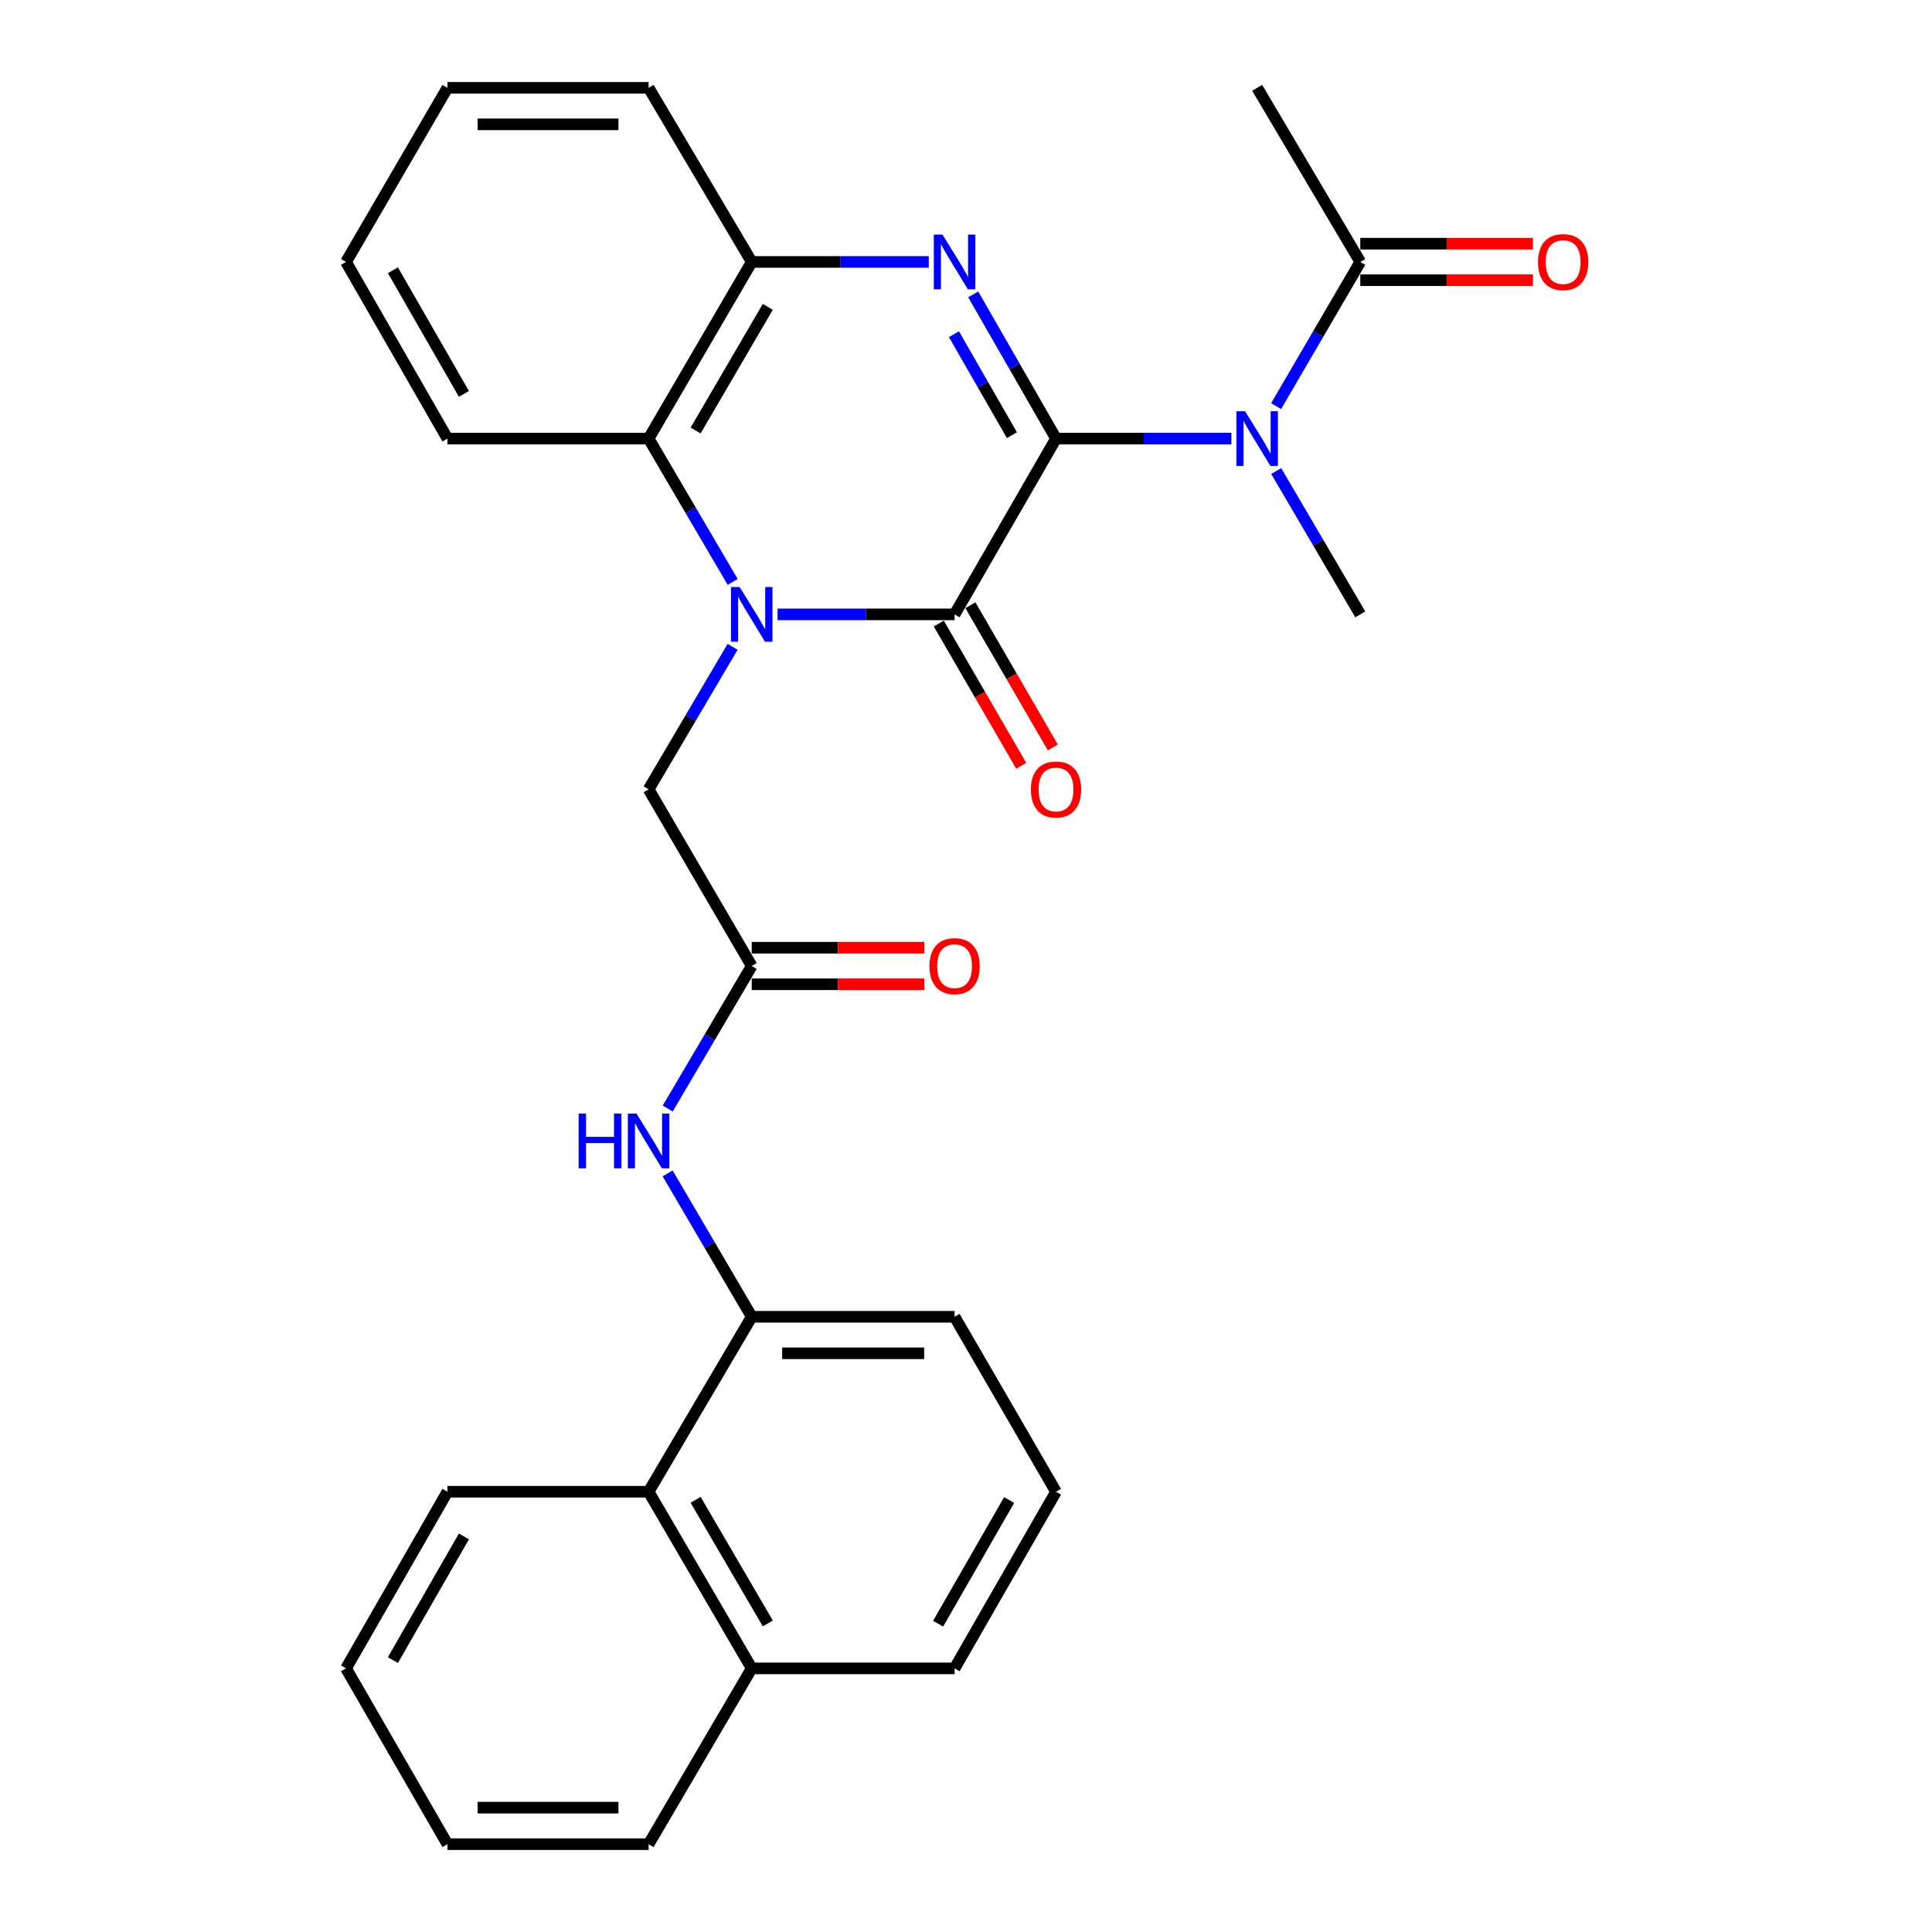 <?xml version='1.0' encoding='iso-8859-1'?>
<svg version='1.1' baseProfile='full'
              xmlns='http://www.w3.org/2000/svg'
                      xmlns:rdkit='http://www.rdkit.org/xml'
                      xmlns:xlink='http://www.w3.org/1999/xlink'
                  xml:space='preserve'
width='1000px' height='1000px' viewBox='0 0 1000 1000'>
<!-- END OF HEADER -->
<rect style='opacity:1.0;fill:#FFFFFF;stroke:none' width='1000' height='1000' x='0' y='0'> </rect>
<path class='bond-1' d='M 546.591,227.019 L 494.091,318.005' style='fill:none;fill-rule:evenodd;stroke:#000000;stroke-width:6px;stroke-linecap:butt;stroke-linejoin:miter;stroke-opacity:1' />
<path class='bond-2' d='M 546.591,227.019 L 525.162,189.697' style='fill:none;fill-rule:evenodd;stroke:#000000;stroke-width:6px;stroke-linecap:butt;stroke-linejoin:miter;stroke-opacity:1' />
<path class='bond-2' d='M 525.162,189.697 L 503.734,152.376' style='fill:none;fill-rule:evenodd;stroke:#0000FF;stroke-width:6px;stroke-linecap:butt;stroke-linejoin:miter;stroke-opacity:1' />
<path class='bond-2' d='M 523.765,225.237 L 508.765,199.112' style='fill:none;fill-rule:evenodd;stroke:#000000;stroke-width:6px;stroke-linecap:butt;stroke-linejoin:miter;stroke-opacity:1' />
<path class='bond-2' d='M 508.765,199.112 L 493.766,172.987' style='fill:none;fill-rule:evenodd;stroke:#0000FF;stroke-width:6px;stroke-linecap:butt;stroke-linejoin:miter;stroke-opacity:1' />
<path class='bond-3' d='M 546.591,227.019 L 591.978,227.019' style='fill:none;fill-rule:evenodd;stroke:#000000;stroke-width:6px;stroke-linecap:butt;stroke-linejoin:miter;stroke-opacity:1' />
<path class='bond-3' d='M 591.978,227.019 L 637.365,227.019' style='fill:none;fill-rule:evenodd;stroke:#0000FF;stroke-width:6px;stroke-linecap:butt;stroke-linejoin:miter;stroke-opacity:1' />
<path class='bond-0' d='M 402.457,318.005 L 448.274,318.005' style='fill:none;fill-rule:evenodd;stroke:#0000FF;stroke-width:6px;stroke-linecap:butt;stroke-linejoin:miter;stroke-opacity:1' />
<path class='bond-0' d='M 448.274,318.005 L 494.091,318.005' style='fill:none;fill-rule:evenodd;stroke:#000000;stroke-width:6px;stroke-linecap:butt;stroke-linejoin:miter;stroke-opacity:1' />
<path class='bond-8' d='M 379.197,334.793 L 357.459,371.677' style='fill:none;fill-rule:evenodd;stroke:#0000FF;stroke-width:6px;stroke-linecap:butt;stroke-linejoin:miter;stroke-opacity:1' />
<path class='bond-8' d='M 357.459,371.677 L 335.72,408.562' style='fill:none;fill-rule:evenodd;stroke:#000000;stroke-width:6px;stroke-linecap:butt;stroke-linejoin:miter;stroke-opacity:1' />
<path class='bond-29' d='M 379.239,301.208 L 357.479,264.113' style='fill:none;fill-rule:evenodd;stroke:#0000FF;stroke-width:6px;stroke-linecap:butt;stroke-linejoin:miter;stroke-opacity:1' />
<path class='bond-29' d='M 357.479,264.113 L 335.72,227.019' style='fill:none;fill-rule:evenodd;stroke:#000000;stroke-width:6px;stroke-linecap:butt;stroke-linejoin:miter;stroke-opacity:1' />
<path class='bond-11' d='M 485.912,322.747 L 507.253,359.557' style='fill:none;fill-rule:evenodd;stroke:#000000;stroke-width:6px;stroke-linecap:butt;stroke-linejoin:miter;stroke-opacity:1' />
<path class='bond-11' d='M 507.253,359.557 L 528.593,396.366' style='fill:none;fill-rule:evenodd;stroke:#FF0000;stroke-width:6px;stroke-linecap:butt;stroke-linejoin:miter;stroke-opacity:1' />
<path class='bond-11' d='M 502.27,313.264 L 523.61,350.073' style='fill:none;fill-rule:evenodd;stroke:#000000;stroke-width:6px;stroke-linecap:butt;stroke-linejoin:miter;stroke-opacity:1' />
<path class='bond-11' d='M 523.61,350.073 L 544.95,386.883' style='fill:none;fill-rule:evenodd;stroke:#FF0000;stroke-width:6px;stroke-linecap:butt;stroke-linejoin:miter;stroke-opacity:1' />
<path class='bond-5' d='M 480.726,135.58 L 434.909,135.58' style='fill:none;fill-rule:evenodd;stroke:#0000FF;stroke-width:6px;stroke-linecap:butt;stroke-linejoin:miter;stroke-opacity:1' />
<path class='bond-5' d='M 434.909,135.58 L 389.092,135.58' style='fill:none;fill-rule:evenodd;stroke:#000000;stroke-width:6px;stroke-linecap:butt;stroke-linejoin:miter;stroke-opacity:1' />
<path class='bond-6' d='M 660.518,210.212 L 682.298,172.896' style='fill:none;fill-rule:evenodd;stroke:#0000FF;stroke-width:6px;stroke-linecap:butt;stroke-linejoin:miter;stroke-opacity:1' />
<path class='bond-6' d='M 682.298,172.896 L 704.079,135.58' style='fill:none;fill-rule:evenodd;stroke:#000000;stroke-width:6px;stroke-linecap:butt;stroke-linejoin:miter;stroke-opacity:1' />
<path class='bond-16' d='M 660.561,243.816 L 682.32,280.911' style='fill:none;fill-rule:evenodd;stroke:#0000FF;stroke-width:6px;stroke-linecap:butt;stroke-linejoin:miter;stroke-opacity:1' />
<path class='bond-16' d='M 682.32,280.911 L 704.079,318.005' style='fill:none;fill-rule:evenodd;stroke:#000000;stroke-width:6px;stroke-linecap:butt;stroke-linejoin:miter;stroke-opacity:1' />
<path class='bond-4' d='M 335.72,227.019 L 389.092,135.58' style='fill:none;fill-rule:evenodd;stroke:#000000;stroke-width:6px;stroke-linecap:butt;stroke-linejoin:miter;stroke-opacity:1' />
<path class='bond-4' d='M 360.055,222.834 L 397.415,158.827' style='fill:none;fill-rule:evenodd;stroke:#000000;stroke-width:6px;stroke-linecap:butt;stroke-linejoin:miter;stroke-opacity:1' />
<path class='bond-17' d='M 335.72,227.019 L 231.603,227.019' style='fill:none;fill-rule:evenodd;stroke:#000000;stroke-width:6px;stroke-linecap:butt;stroke-linejoin:miter;stroke-opacity:1' />
<path class='bond-19' d='M 389.092,135.58 L 335.72,45.455' style='fill:none;fill-rule:evenodd;stroke:#000000;stroke-width:6px;stroke-linecap:butt;stroke-linejoin:miter;stroke-opacity:1' />
<path class='bond-13' d='M 704.079,145.034 L 748.766,145.034' style='fill:none;fill-rule:evenodd;stroke:#000000;stroke-width:6px;stroke-linecap:butt;stroke-linejoin:miter;stroke-opacity:1' />
<path class='bond-13' d='M 748.766,145.034 L 793.453,145.034' style='fill:none;fill-rule:evenodd;stroke:#FF0000;stroke-width:6px;stroke-linecap:butt;stroke-linejoin:miter;stroke-opacity:1' />
<path class='bond-13' d='M 704.079,126.126 L 748.766,126.126' style='fill:none;fill-rule:evenodd;stroke:#000000;stroke-width:6px;stroke-linecap:butt;stroke-linejoin:miter;stroke-opacity:1' />
<path class='bond-13' d='M 748.766,126.126 L 793.453,126.126' style='fill:none;fill-rule:evenodd;stroke:#FF0000;stroke-width:6px;stroke-linecap:butt;stroke-linejoin:miter;stroke-opacity:1' />
<path class='bond-20' d='M 704.079,135.58 L 650.708,45.455' style='fill:none;fill-rule:evenodd;stroke:#000000;stroke-width:6px;stroke-linecap:butt;stroke-linejoin:miter;stroke-opacity:1' />
<path class='bond-7' d='M 389.092,500 L 335.72,408.562' style='fill:none;fill-rule:evenodd;stroke:#000000;stroke-width:6px;stroke-linecap:butt;stroke-linejoin:miter;stroke-opacity:1' />
<path class='bond-9' d='M 389.092,500 L 367.353,536.884' style='fill:none;fill-rule:evenodd;stroke:#000000;stroke-width:6px;stroke-linecap:butt;stroke-linejoin:miter;stroke-opacity:1' />
<path class='bond-9' d='M 367.353,536.884 L 345.614,573.768' style='fill:none;fill-rule:evenodd;stroke:#0000FF;stroke-width:6px;stroke-linecap:butt;stroke-linejoin:miter;stroke-opacity:1' />
<path class='bond-14' d='M 389.092,509.454 L 433.779,509.454' style='fill:none;fill-rule:evenodd;stroke:#000000;stroke-width:6px;stroke-linecap:butt;stroke-linejoin:miter;stroke-opacity:1' />
<path class='bond-14' d='M 433.779,509.454 L 478.466,509.454' style='fill:none;fill-rule:evenodd;stroke:#FF0000;stroke-width:6px;stroke-linecap:butt;stroke-linejoin:miter;stroke-opacity:1' />
<path class='bond-14' d='M 389.092,490.546 L 433.779,490.546' style='fill:none;fill-rule:evenodd;stroke:#000000;stroke-width:6px;stroke-linecap:butt;stroke-linejoin:miter;stroke-opacity:1' />
<path class='bond-14' d='M 433.779,490.546 L 478.466,490.546' style='fill:none;fill-rule:evenodd;stroke:#FF0000;stroke-width:6px;stroke-linecap:butt;stroke-linejoin:miter;stroke-opacity:1' />
<path class='bond-10' d='M 345.571,607.354 L 367.331,644.459' style='fill:none;fill-rule:evenodd;stroke:#0000FF;stroke-width:6px;stroke-linecap:butt;stroke-linejoin:miter;stroke-opacity:1' />
<path class='bond-10' d='M 367.331,644.459 L 389.092,681.564' style='fill:none;fill-rule:evenodd;stroke:#000000;stroke-width:6px;stroke-linecap:butt;stroke-linejoin:miter;stroke-opacity:1' />
<path class='bond-12' d='M 389.092,681.564 L 335.72,772.12' style='fill:none;fill-rule:evenodd;stroke:#000000;stroke-width:6px;stroke-linecap:butt;stroke-linejoin:miter;stroke-opacity:1' />
<path class='bond-18' d='M 389.092,681.564 L 494.091,681.564' style='fill:none;fill-rule:evenodd;stroke:#000000;stroke-width:6px;stroke-linecap:butt;stroke-linejoin:miter;stroke-opacity:1' />
<path class='bond-18' d='M 404.841,700.471 L 478.341,700.471' style='fill:none;fill-rule:evenodd;stroke:#000000;stroke-width:6px;stroke-linecap:butt;stroke-linejoin:miter;stroke-opacity:1' />
<path class='bond-15' d='M 335.72,772.12 L 389.092,863.548' style='fill:none;fill-rule:evenodd;stroke:#000000;stroke-width:6px;stroke-linecap:butt;stroke-linejoin:miter;stroke-opacity:1' />
<path class='bond-15' d='M 360.055,776.302 L 397.415,840.302' style='fill:none;fill-rule:evenodd;stroke:#000000;stroke-width:6px;stroke-linecap:butt;stroke-linejoin:miter;stroke-opacity:1' />
<path class='bond-22' d='M 335.72,772.12 L 231.603,772.12' style='fill:none;fill-rule:evenodd;stroke:#000000;stroke-width:6px;stroke-linecap:butt;stroke-linejoin:miter;stroke-opacity:1' />
<path class='bond-24' d='M 389.092,863.548 L 335.72,954.545' style='fill:none;fill-rule:evenodd;stroke:#000000;stroke-width:6px;stroke-linecap:butt;stroke-linejoin:miter;stroke-opacity:1' />
<path class='bond-31' d='M 389.092,863.548 L 494.091,863.548' style='fill:none;fill-rule:evenodd;stroke:#000000;stroke-width:6px;stroke-linecap:butt;stroke-linejoin:miter;stroke-opacity:1' />
<path class='bond-30' d='M 231.603,227.019 L 179.103,135.58' style='fill:none;fill-rule:evenodd;stroke:#000000;stroke-width:6px;stroke-linecap:butt;stroke-linejoin:miter;stroke-opacity:1' />
<path class='bond-30' d='M 240.125,203.888 L 203.375,139.881' style='fill:none;fill-rule:evenodd;stroke:#000000;stroke-width:6px;stroke-linecap:butt;stroke-linejoin:miter;stroke-opacity:1' />
<path class='bond-21' d='M 494.091,681.564 L 546.591,772.12' style='fill:none;fill-rule:evenodd;stroke:#000000;stroke-width:6px;stroke-linecap:butt;stroke-linejoin:miter;stroke-opacity:1' />
<path class='bond-26' d='M 335.72,45.455 L 231.603,45.455' style='fill:none;fill-rule:evenodd;stroke:#000000;stroke-width:6px;stroke-linecap:butt;stroke-linejoin:miter;stroke-opacity:1' />
<path class='bond-26' d='M 320.103,64.362 L 247.221,64.362' style='fill:none;fill-rule:evenodd;stroke:#000000;stroke-width:6px;stroke-linecap:butt;stroke-linejoin:miter;stroke-opacity:1' />
<path class='bond-23' d='M 546.591,772.12 L 494.091,863.548' style='fill:none;fill-rule:evenodd;stroke:#000000;stroke-width:6px;stroke-linecap:butt;stroke-linejoin:miter;stroke-opacity:1' />
<path class='bond-23' d='M 522.319,776.419 L 485.569,840.419' style='fill:none;fill-rule:evenodd;stroke:#000000;stroke-width:6px;stroke-linecap:butt;stroke-linejoin:miter;stroke-opacity:1' />
<path class='bond-27' d='M 231.603,772.12 L 179.103,863.548' style='fill:none;fill-rule:evenodd;stroke:#000000;stroke-width:6px;stroke-linecap:butt;stroke-linejoin:miter;stroke-opacity:1' />
<path class='bond-27' d='M 240.125,795.25 L 203.375,859.249' style='fill:none;fill-rule:evenodd;stroke:#000000;stroke-width:6px;stroke-linecap:butt;stroke-linejoin:miter;stroke-opacity:1' />
<path class='bond-32' d='M 335.72,954.545 L 231.603,954.545' style='fill:none;fill-rule:evenodd;stroke:#000000;stroke-width:6px;stroke-linecap:butt;stroke-linejoin:miter;stroke-opacity:1' />
<path class='bond-32' d='M 320.103,935.638 L 247.221,935.638' style='fill:none;fill-rule:evenodd;stroke:#000000;stroke-width:6px;stroke-linecap:butt;stroke-linejoin:miter;stroke-opacity:1' />
<path class='bond-25' d='M 179.103,135.58 L 231.603,45.455' style='fill:none;fill-rule:evenodd;stroke:#000000;stroke-width:6px;stroke-linecap:butt;stroke-linejoin:miter;stroke-opacity:1' />
<path class='bond-28' d='M 179.103,863.548 L 231.603,954.545' style='fill:none;fill-rule:evenodd;stroke:#000000;stroke-width:6px;stroke-linecap:butt;stroke-linejoin:miter;stroke-opacity:1' />
<path  class='atom-1' d='M 382.832 303.845
L 392.112 318.845
Q 393.032 320.325, 394.512 323.005
Q 395.992 325.685, 396.072 325.845
L 396.072 303.845
L 399.832 303.845
L 399.832 332.165
L 395.952 332.165
L 385.992 315.765
Q 384.832 313.845, 383.592 311.645
Q 382.392 309.445, 382.032 308.765
L 382.032 332.165
L 378.352 332.165
L 378.352 303.845
L 382.832 303.845
' fill='#0000FF'/>
<path  class='atom-3' d='M 487.831 121.42
L 497.111 136.42
Q 498.031 137.9, 499.511 140.58
Q 500.991 143.26, 501.071 143.42
L 501.071 121.42
L 504.831 121.42
L 504.831 149.74
L 500.951 149.74
L 490.991 133.34
Q 489.831 131.42, 488.591 129.22
Q 487.391 127.02, 487.031 126.34
L 487.031 149.74
L 483.351 149.74
L 483.351 121.42
L 487.831 121.42
' fill='#0000FF'/>
<path  class='atom-4' d='M 644.448 212.859
L 653.728 227.859
Q 654.648 229.339, 656.128 232.019
Q 657.608 234.699, 657.688 234.859
L 657.688 212.859
L 661.448 212.859
L 661.448 241.179
L 657.568 241.179
L 647.608 224.779
Q 646.448 222.859, 645.208 220.659
Q 644.008 218.459, 643.648 217.779
L 643.648 241.179
L 639.968 241.179
L 639.968 212.859
L 644.448 212.859
' fill='#0000FF'/>
<path  class='atom-10' d='M 299.5 576.396
L 303.34 576.396
L 303.34 588.436
L 317.82 588.436
L 317.82 576.396
L 321.66 576.396
L 321.66 604.716
L 317.82 604.716
L 317.82 591.636
L 303.34 591.636
L 303.34 604.716
L 299.5 604.716
L 299.5 576.396
' fill='#0000FF'/>
<path  class='atom-10' d='M 329.46 576.396
L 338.74 591.396
Q 339.66 592.876, 341.14 595.556
Q 342.62 598.236, 342.7 598.396
L 342.7 576.396
L 346.46 576.396
L 346.46 604.716
L 342.58 604.716
L 332.62 588.316
Q 331.46 586.396, 330.22 584.196
Q 329.02 581.996, 328.66 581.316
L 328.66 604.716
L 324.98 604.716
L 324.98 576.396
L 329.46 576.396
' fill='#0000FF'/>
<path  class='atom-12' d='M 533.591 408.642
Q 533.591 401.842, 536.951 398.042
Q 540.311 394.242, 546.591 394.242
Q 552.871 394.242, 556.231 398.042
Q 559.591 401.842, 559.591 408.642
Q 559.591 415.522, 556.191 419.442
Q 552.791 423.322, 546.591 423.322
Q 540.351 423.322, 536.951 419.442
Q 533.591 415.562, 533.591 408.642
M 546.591 420.122
Q 550.911 420.122, 553.231 417.242
Q 555.591 414.322, 555.591 408.642
Q 555.591 403.082, 553.231 400.282
Q 550.911 397.442, 546.591 397.442
Q 542.271 397.442, 539.911 400.242
Q 537.591 403.042, 537.591 408.642
Q 537.591 414.362, 539.911 417.242
Q 542.271 420.122, 546.591 420.122
' fill='#FF0000'/>
<path  class='atom-14' d='M 796.078 135.66
Q 796.078 128.86, 799.438 125.06
Q 802.798 121.26, 809.078 121.26
Q 815.358 121.26, 818.718 125.06
Q 822.078 128.86, 822.078 135.66
Q 822.078 142.54, 818.678 146.46
Q 815.278 150.34, 809.078 150.34
Q 802.838 150.34, 799.438 146.46
Q 796.078 142.58, 796.078 135.66
M 809.078 147.14
Q 813.398 147.14, 815.718 144.26
Q 818.078 141.34, 818.078 135.66
Q 818.078 130.1, 815.718 127.3
Q 813.398 124.46, 809.078 124.46
Q 804.758 124.46, 802.398 127.26
Q 800.078 130.06, 800.078 135.66
Q 800.078 141.38, 802.398 144.26
Q 804.758 147.14, 809.078 147.14
' fill='#FF0000'/>
<path  class='atom-15' d='M 481.091 500.08
Q 481.091 493.28, 484.451 489.48
Q 487.811 485.68, 494.091 485.68
Q 500.371 485.68, 503.731 489.48
Q 507.091 493.28, 507.091 500.08
Q 507.091 506.96, 503.691 510.88
Q 500.291 514.76, 494.091 514.76
Q 487.851 514.76, 484.451 510.88
Q 481.091 507, 481.091 500.08
M 494.091 511.56
Q 498.411 511.56, 500.731 508.68
Q 503.091 505.76, 503.091 500.08
Q 503.091 494.52, 500.731 491.72
Q 498.411 488.88, 494.091 488.88
Q 489.771 488.88, 487.411 491.68
Q 485.091 494.48, 485.091 500.08
Q 485.091 505.8, 487.411 508.68
Q 489.771 511.56, 494.091 511.56
' fill='#FF0000'/>
</svg>
